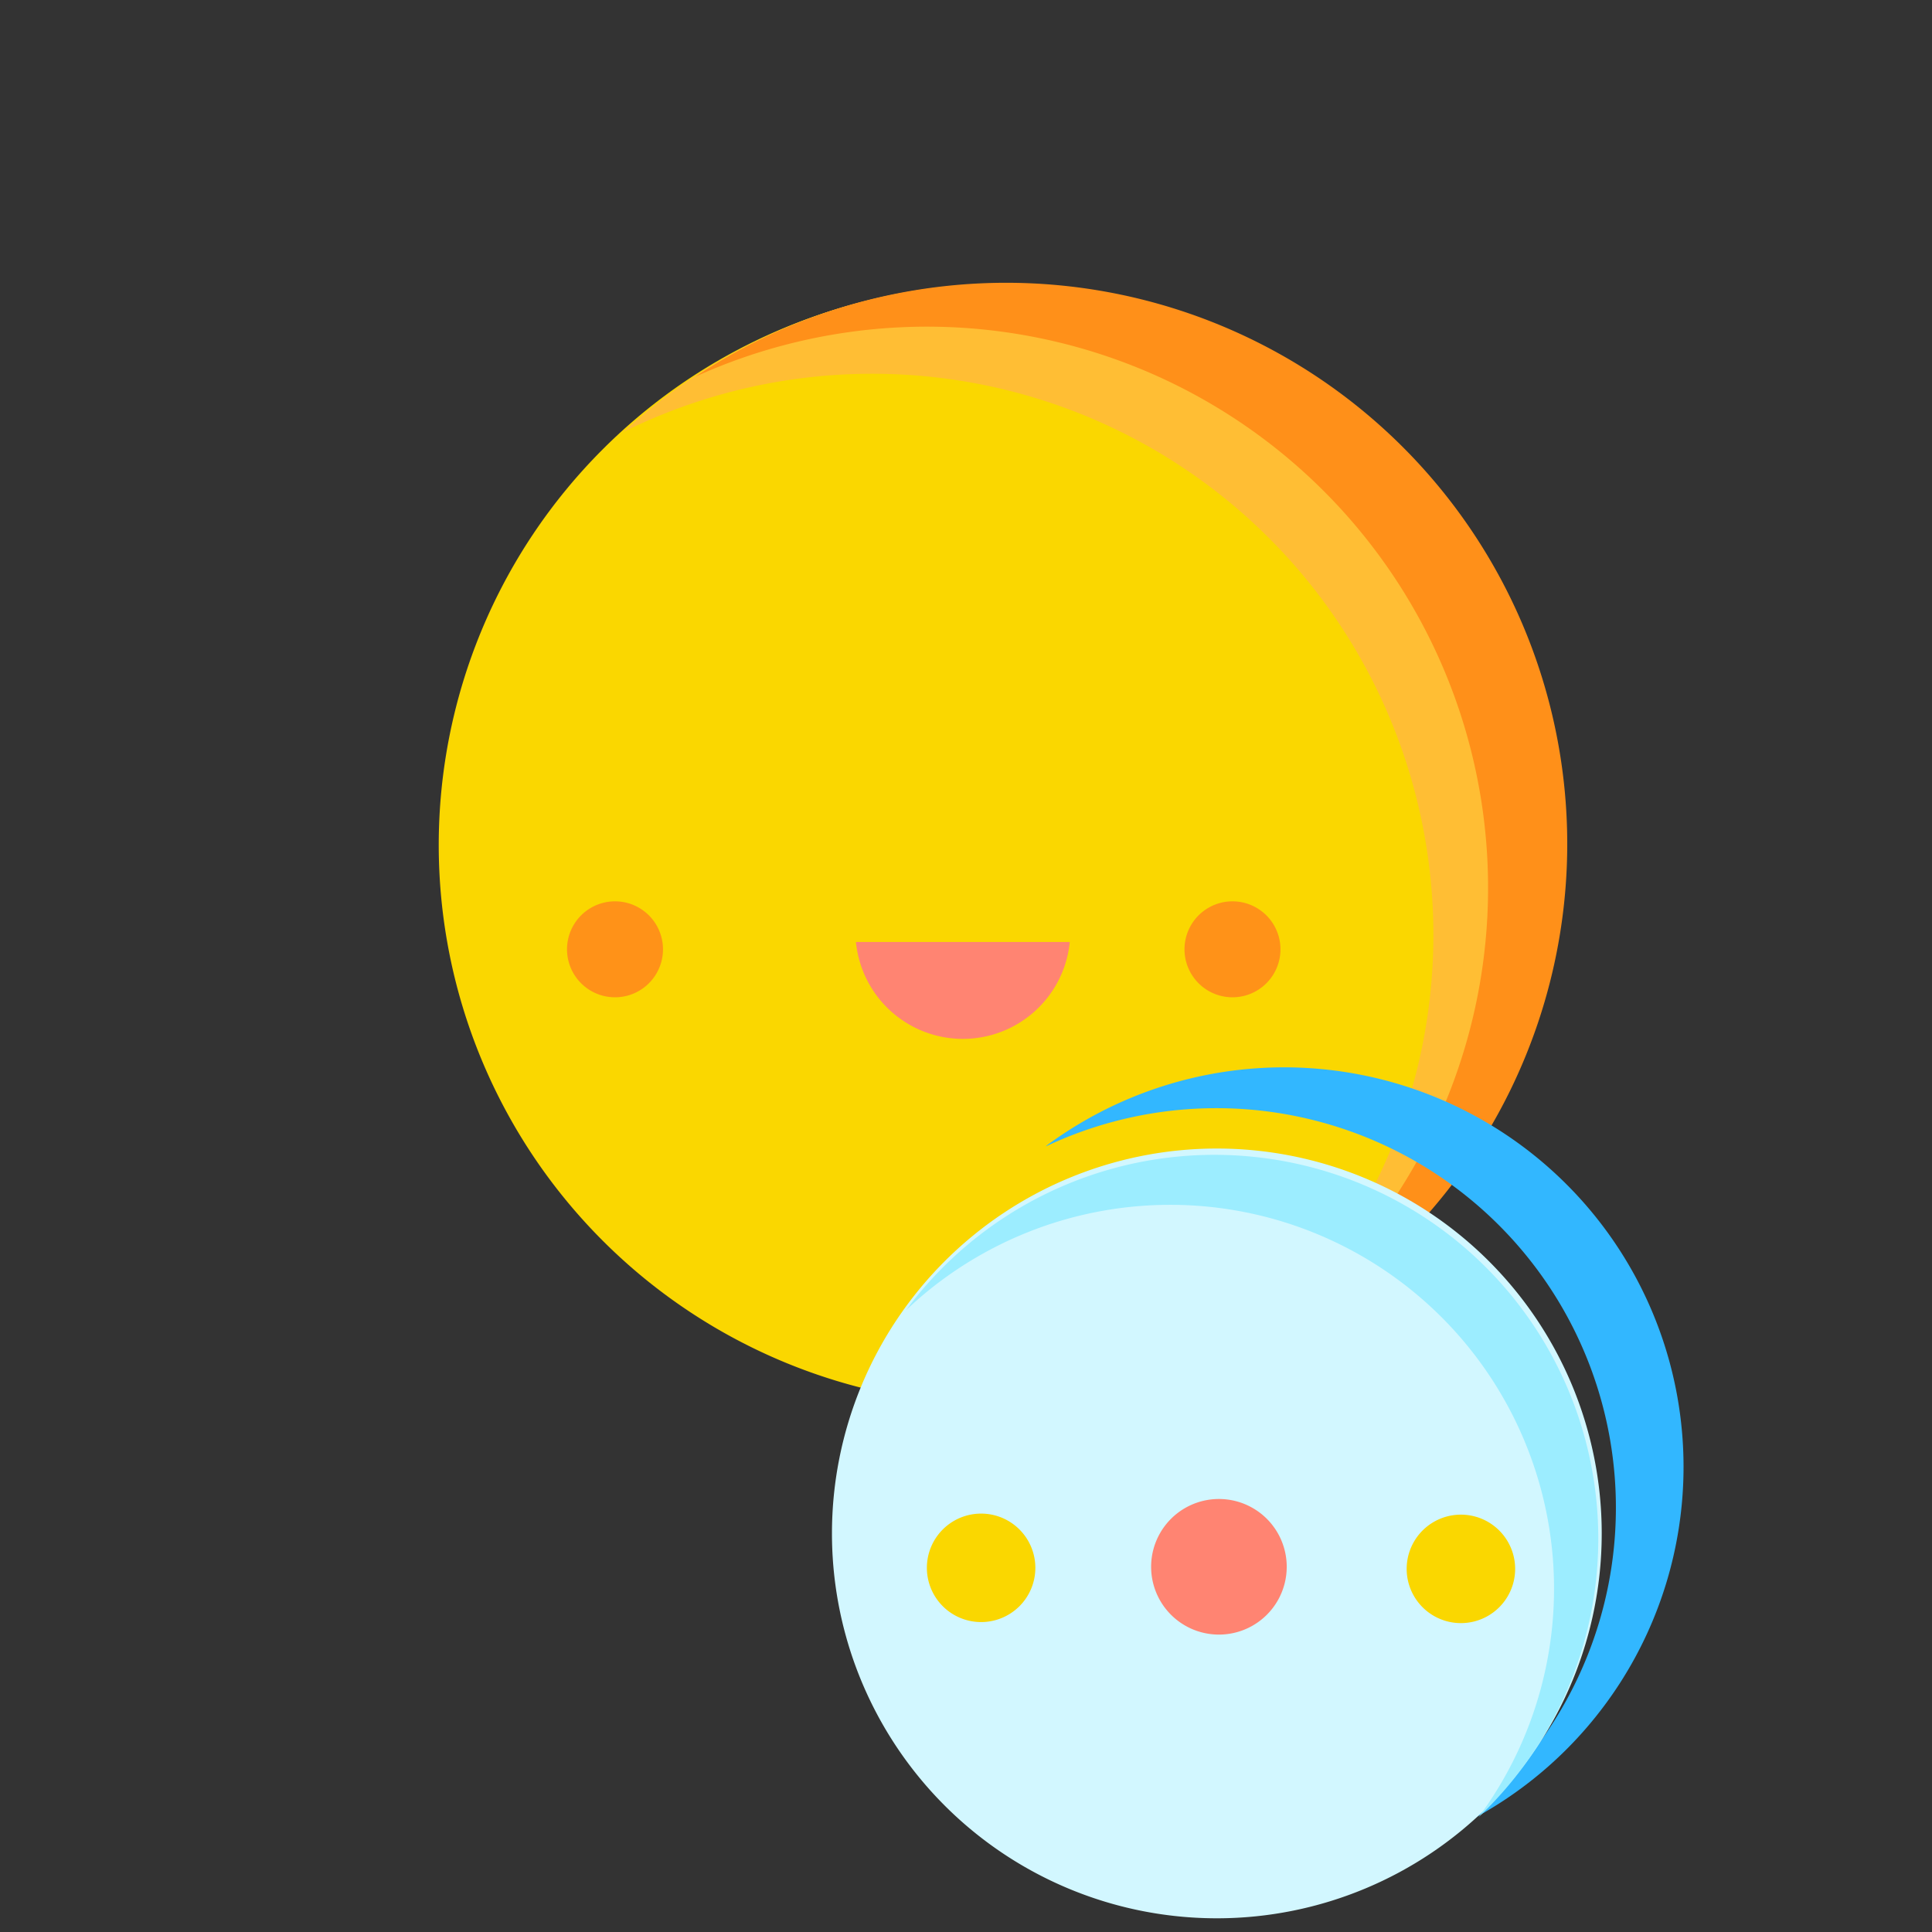 <?xml version="1.0" standalone="no"?><!DOCTYPE svg PUBLIC "-//W3C//DTD SVG 1.1//EN" "http://www.w3.org/Graphics/SVG/1.1/DTD/svg11.dtd"><svg t="1758694235656" class="icon" viewBox="0 0 1024 1024" version="1.1" xmlns="http://www.w3.org/2000/svg" p-id="11362" xmlns:xlink="http://www.w3.org/1999/xlink" width="200" height="200"><rect x="0" y="0" width="1024" height="1024" fill="#333333" stroke="none"/><path d="M232.539 447.875a297.422 296.87 0 1 0 594.845 0 297.422 296.87 0 1 0-594.845 0Z" fill="#FAD700" p-id="11363"></path><path d="M330.39 228.954a297.422 297.422 0 1 1 333.356 485.385 297.422 297.422 0 0 0-333.356-485.385z" fill="#FFBE34" p-id="11364"></path><path d="M368.535 199.654a297.422 297.422 0 1 1 287.471 518.554 297.422 297.422 0 0 0-287.471-518.554z" fill="#FF9019" p-id="11365"></path><path d="M412.209 410.835m-22.113 0a22.113 22.113 0 1 0 44.226 0 22.113 22.113 0 1 0-44.226 0Z" fill="" p-id="11366"></path><path d="M594.643 410.835m-22.113 0a22.113 22.113 0 1 0 44.226 0 22.113 22.113 0 1 0-44.226 0Z" fill="" p-id="11367"></path><path d="M453.671 499.288h113.33a56.941 56.941 0 0 1-113.33 0z" fill="#FF8472" p-id="11368"></path><path d="M510.06 564.522a67.445 67.445 0 0 1-67.445-65.234 11.057 11.057 0 0 1 11.057-11.609h113.33a11.057 11.057 0 0 1 11.057 11.609 67.445 67.445 0 0 1-67.998 65.234z m-43.674-54.177a45.885 45.885 0 0 0 87.347 0z" fill="" p-id="11369"></path><path d="M627.812 503.158a25.43 25.43 0 1 0 50.86 0 25.43 25.43 0 1 0-50.86 0Z" fill="#FF9218" p-id="11370"></path><path d="M487.394 780.125a319.536 319.536 0 0 1-319.536-318.983A316.219 316.219 0 0 1 197.158 327.358a22.257 22.257 0 0 1 40.357 18.796 272.545 272.545 0 0 0-25.43 114.989 275.309 275.309 0 0 0 473.775 190.173 22.113 22.113 0 1 1 32.064 30.406 316.771 316.771 0 0 1-230.53 98.404z m250.432-137.102a22.113 22.113 0 0 1-18.796-34.275 273.651 273.651 0 0 0 29.853-62.47 22.113 22.113 0 1 1 42.015 13.821 318.43 318.43 0 0 1-34.275 72.421 22.113 22.113 0 0 1-18.796 10.504z m46.991-160.321a22.113 22.113 0 0 1-22.113-22.113 275.309 275.309 0 0 0-275.309-274.756l-26.536 1.106a22.224 22.224 0 0 1-4.423-44.226l30.958-1.658A319.536 319.536 0 0 1 806.929 460.037a22.113 22.113 0 0 1-22.113 23.219zM260.733 290.871a22.113 22.113 0 0 1-16.585-36.487 321.194 321.194 0 0 1 58.047-53.072 22.168 22.168 0 1 1 25.983 35.934 276.968 276.968 0 0 0-49.755 45.885 22.113 22.113 0 0 1-17.691 7.74zM367.43 211.264a22.113 22.113 0 0 1-8.845-42.568l27.089-10.504a22.202 22.202 0 0 1 14.374 42.015l-23.772 8.845a22.113 22.113 0 0 1-8.845 2.211z" fill="" p-id="11371"></path><path d="M300.537 503.158a25.43 25.43 0 1 0 50.86 0 25.43 25.43 0 1 0-50.86 0Z" fill="#FF9218" p-id="11372"></path><path d="M549.311 906.171a16.585 16.585 0 0 1-16.585-13.821l-7.74-44.779a16.585 16.585 0 1 1 32.617-5.528l7.74 44.779a16.585 16.585 0 0 1-13.268 19.349z m-294.658-73.526a16.585 16.585 0 0 1-14.374-24.877l22.666-39.251a16.596 16.596 0 0 1 28.747 16.585l-22.666 39.251a16.585 16.585 0 0 1-14.374 8.292z m567.203-59.153a16.585 16.585 0 0 1-10.504-3.87l-34.828-29.3a16.668 16.668 0 1 1 21.56-25.43l34.828 29.3a16.585 16.585 0 0 1-10.504 29.3zM76.641 587.188a16.585 16.585 0 0 1-5.528-32.064l42.568-15.479a16.585 16.585 0 0 1 11.609 30.958L82.169 586.082z m824.269-91.217a16.585 16.585 0 0 1 0-33.17h45.332a16.585 16.585 0 0 1 0 33.17h-45.332zM140.769 299.716l-5.528-1.106L92.12 283.131a16.585 16.585 0 1 1 11.057-30.958l42.568 15.479a16.585 16.585 0 0 1-5.528 32.064z m687.167-66.34a16.585 16.585 0 0 1-10.504-29.3l34.828-29.3a16.668 16.668 0 0 1 21.56 25.43l-34.828 29.3a16.585 16.585 0 0 1-11.057 3.87zM331.496 105.12a16.585 16.585 0 0 1-14.374-8.292l-22.666-39.251a16.596 16.596 0 1 1 28.747-16.585l22.666 39.251a16.585 16.585 0 0 1-14.374 24.877z m271.439-25.983h-2.764a16.585 16.585 0 0 1-13.268-19.349l7.74-44.779a16.585 16.585 0 1 1 32.617 5.528l-7.74 44.779a16.585 16.585 0 0 1-16.585 13.821z" fill="" p-id="11373"></path><path d="M554.839 607.09a211.734 211.734 0 1 1 216.709 361.551 211.734 211.734 0 0 0-217.262-360.998z" fill="#32B7FF" p-id="11374"></path><path d="M645.503 1016.736a203.994 203.994 0 1 0-204.547-203.994 203.994 203.994 0 0 0 204.547 203.994z" fill="#D2F7FF" p-id="11375"></path><path d="M480.207 694.437a203.441 203.441 0 1 1 303.504 268.675A203.441 203.441 0 0 0 480.207 694.437z" fill="#9CEDFF" p-id="11376"></path><path d="M643.292 1023.923A223.896 223.896 0 0 1 419.396 800.027a200.124 200.124 0 0 1 30.406-110.013 22.113 22.113 0 1 1 37.592 23.219 156.451 156.451 0 0 0-23.772 86.794 179.67 179.67 0 0 0 179.67 179.67 165.849 165.849 0 0 0 118.858-44.779 22.13 22.13 0 0 1 29.3 33.17 209.522 209.522 0 0 1-148.158 55.836z m168.613-91.217a22.113 22.113 0 0 1-18.243-34.275 179.67 179.67 0 0 0-208.97-268.122 22.202 22.202 0 1 1-14.374-42.015 223.896 223.896 0 0 1 259.83 334.462 22.113 22.113 0 0 1-18.243 9.951z m-311.243-253.196a22.113 22.113 0 0 1-15.479-37.592 225.002 225.002 0 0 1 30.958-25.983 22.113 22.113 0 1 1 24.877 36.487 180.775 180.775 0 0 0-24.877 21.008 22.113 22.113 0 0 1-15.479 6.081z" fill="" p-id="11377"></path><path d="M541.018 717.103a24.877 24.877 0 1 0 49.755 0 24.877 24.877 0 1 0-49.755 0Z" fill="" p-id="11378"></path><path d="M701.339 717.103a24.877 24.877 0 1 0 49.755 0 24.877 24.877 0 1 0-49.755 0Z" fill="" p-id="11379"></path><path d="M610.122 830.433a35.934 35.934 0 1 0 71.868 0 35.934 35.934 0 1 0-71.868 0Z" fill="#FF8472" p-id="11380"></path><path d="M646.056 877.423a46.991 46.991 0 1 1 46.991-46.991 46.991 46.991 0 0 1-46.991 46.991z m0-71.868a24.877 24.877 0 1 0 24.877 24.877 24.877 24.877 0 0 0-24.877-24.877z" fill="" p-id="11381"></path><path d="M745.565 831.539a28.747 28.747 0 1 0 57.494 0 28.747 28.747 0 1 0-57.494 0Z" fill="#FAD700" p-id="11382"></path><path d="M520.011 859.733a28.747 28.747 0 1 0-28.747-28.747 28.747 28.747 0 0 0 28.747 28.747z" fill="#FAD700" p-id="11383"></path></svg>